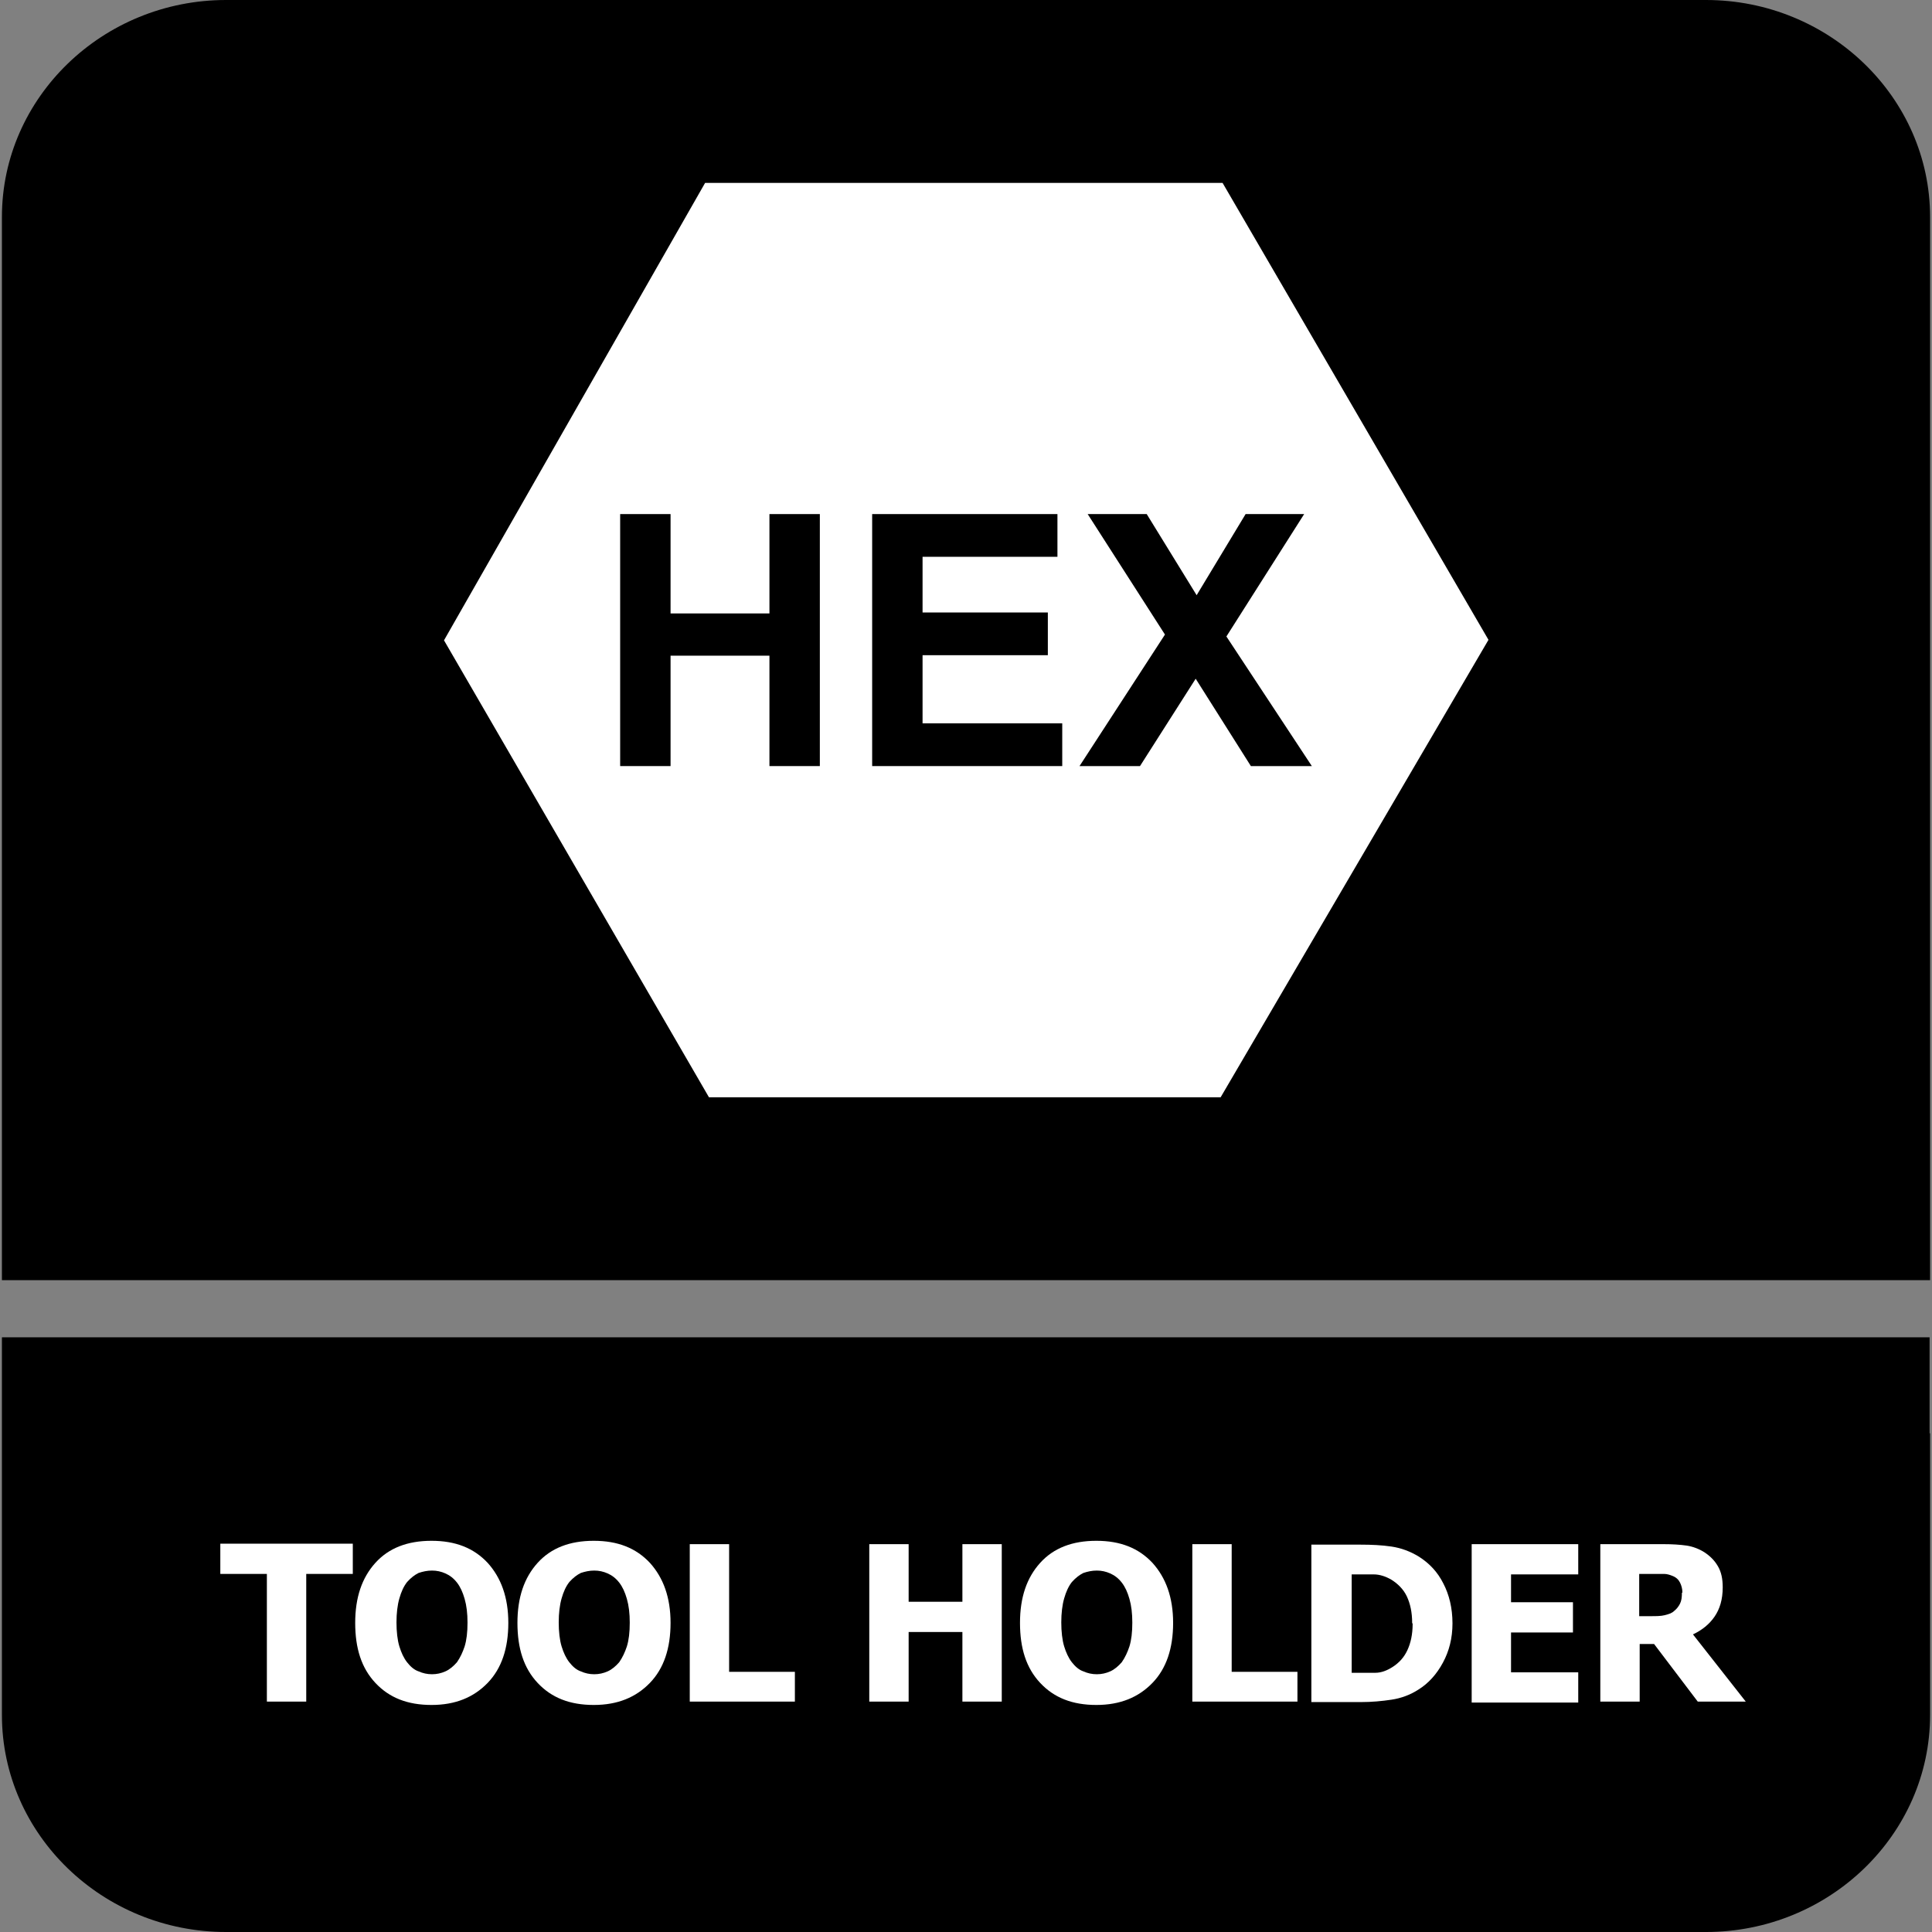 <?xml version="1.0" encoding="UTF-8"?>
<svg id="Layer_1" data-name="Layer 1" xmlns="http://www.w3.org/2000/svg" viewBox="0 0 40.25 40.25">
  <rect x="0" y="0" width="40.25" height="40.25" fill="#808080" stroke="none"/>
  <defs>
    <style>
      .cls-1, .cls-2 {
        fill: #fff;
      }

      .cls-2, .cls-3 {
        fill-rule: evenodd;
      }
    </style>
  </defs>
  <path class="cls-3" d="M40.21,29.86v5.87c0,2.49-2.1,4.52-4.67,4.52H4.71C2.14,40.25.04,38.22.04,35.73v-7.87h40.16v2Z"/>
  <path class="cls-3" d="M4.71,0h30.83c2.57,0,4.67,2.03,4.67,4.52v22.15H.04V4.52C.04,2.03,2.14,0,4.71,0"/>
  <g>
    <path class="cls-1" d="M5.56,35.45v-2.66h-.97v-.63h2.76v.63h-.97v2.66h-.82Z"/>
    <path class="cls-1" d="M10.59,33.81c0,.53-.14.95-.43,1.25s-.67.46-1.17.46-.88-.15-1.17-.46-.42-.72-.42-1.25.14-.94.42-1.25.67-.46,1.17-.46.88.15,1.17.46c.28.31.43.72.43,1.25ZM9.74,33.81c0-.2-.02-.36-.06-.5-.04-.14-.09-.25-.16-.34-.07-.09-.15-.15-.24-.19-.09-.04-.18-.06-.28-.06-.1,0-.19.02-.28.05-.08.04-.16.1-.24.19-.07.09-.12.2-.16.34s-.06.31-.06.5.02.37.06.5.09.24.16.33c.07.09.15.16.24.19.09.04.18.06.28.06s.19-.02.28-.06c.09-.04.17-.11.24-.19.07-.1.12-.21.16-.33.04-.13.06-.29.06-.5Z"/>
    <path class="cls-1" d="M13.97,33.81c0,.53-.14.95-.43,1.25s-.67.46-1.17.46-.88-.15-1.17-.46-.42-.72-.42-1.25.14-.94.42-1.25.67-.46,1.17-.46.88.15,1.17.46c.28.31.43.72.43,1.25ZM13.12,33.81c0-.2-.02-.36-.06-.5-.04-.14-.09-.25-.16-.34-.07-.09-.15-.15-.24-.19-.09-.04-.18-.06-.28-.06-.1,0-.19.02-.28.05-.08.04-.16.1-.24.19-.07.09-.12.2-.16.34s-.06.31-.06.5.02.37.06.5.09.24.16.33c.07.09.15.16.24.19.09.04.18.06.28.06s.19-.02.28-.06c.09-.04.17-.11.24-.19.07-.1.12-.21.16-.33.04-.13.06-.29.06-.5Z"/>
    <path class="cls-1" d="M16.56,35.45h-2.19v-3.28h.82v2.66h1.37v.63Z"/>
    <path class="cls-1" d="M20.87,35.45h-.82v-1.45h-1.12v1.45h-.82v-3.28h.82v1.2h1.12v-1.2h.82v3.28Z"/>
    <path class="cls-1" d="M24.44,33.81c0,.53-.14.95-.43,1.25s-.67.46-1.17.46-.88-.15-1.17-.46-.42-.72-.42-1.25.14-.94.42-1.25.67-.46,1.17-.46.88.15,1.17.46c.28.31.43.72.43,1.25ZM23.59,33.81c0-.2-.02-.36-.06-.5-.04-.14-.09-.25-.16-.34-.07-.09-.15-.15-.24-.19-.09-.04-.18-.06-.28-.06-.1,0-.19.02-.28.05-.08.04-.16.1-.24.19-.07.09-.12.2-.16.34s-.06.31-.06.5.02.37.06.5.09.24.16.33c.07.09.15.16.24.19.09.04.18.06.28.06s.19-.02.28-.06c.09-.04.17-.11.24-.19.07-.1.12-.21.16-.33.04-.13.06-.29.06-.5Z"/>
    <path class="cls-1" d="M27.03,35.45h-2.19v-3.28h.82v2.66h1.37v.63Z"/>
    <path class="cls-1" d="M30.26,33.82c0,.31-.07.58-.2.82-.13.24-.3.43-.51.56-.17.11-.36.18-.56.21s-.41.05-.64.05h-1.03v-3.28h1.02c.23,0,.45.01.65.04.2.03.39.1.57.21.22.14.39.32.51.56.12.23.19.51.19.83ZM29.42,33.81c0-.22-.04-.4-.11-.55-.07-.15-.19-.27-.34-.36-.11-.06-.23-.1-.35-.1-.12,0-.27,0-.44,0h-.02v2.05h.02c.18,0,.34,0,.47,0,.13,0,.25-.05.36-.12.14-.09.24-.2.31-.35.07-.15.11-.33.11-.55Z"/>
    <path class="cls-1" d="M30.66,35.45v-3.28h2.22v.63h-1.4v.58h1.29v.63h-1.29v.83h1.4v.63h-2.22Z"/>
    <path class="cls-1" d="M36.38,35.45h-1.01l-.91-1.2h-.3v1.2h-.82v-3.28h1.32c.18,0,.34.01.48.03.13.02.26.07.37.14.12.08.21.17.28.29s.1.26.1.44c0,.25-.06.45-.17.61-.11.16-.26.28-.45.37l1.1,1.4ZM35.05,33.18c0-.08-.02-.15-.05-.21-.03-.06-.08-.11-.16-.14-.05-.02-.11-.04-.17-.04-.06,0-.14,0-.24,0h-.28v.88h.24c.11,0,.21,0,.29-.02s.15-.04.2-.09c.05-.04.09-.09.12-.15.03-.06.04-.13.04-.23Z"/>
  </g>
  <g>
    <polygon class="cls-2" points="14.77 22.86 25.43 22.86 31.01 13.33 25.47 3.81 14.69 3.81 9.25 13.34 14.77 22.86"/>
    <g>
      <polygon points="12.92 15.96 12.92 10.71 13.97 10.71 13.97 12.78 16.03 12.78 16.03 10.71 17.08 10.71 17.08 15.96 16.03 15.96 16.03 13.66 13.97 13.66 13.97 15.96 12.92 15.96"/>
      <polygon points="18.17 15.96 18.17 10.71 22.03 10.71 22.03 11.6 19.22 11.6 19.22 12.76 21.83 12.76 21.83 13.65 19.22 13.65 19.22 15.07 22.13 15.07 22.13 15.96 18.17 15.96"/>
      <polygon points="22.49 15.96 24.27 13.22 22.66 10.71 23.89 10.71 24.93 12.4 25.95 10.71 27.17 10.71 25.55 13.26 27.33 15.96 26.06 15.96 24.91 14.14 23.75 15.96 22.49 15.96"/>
    </g>
  </g>
</svg>